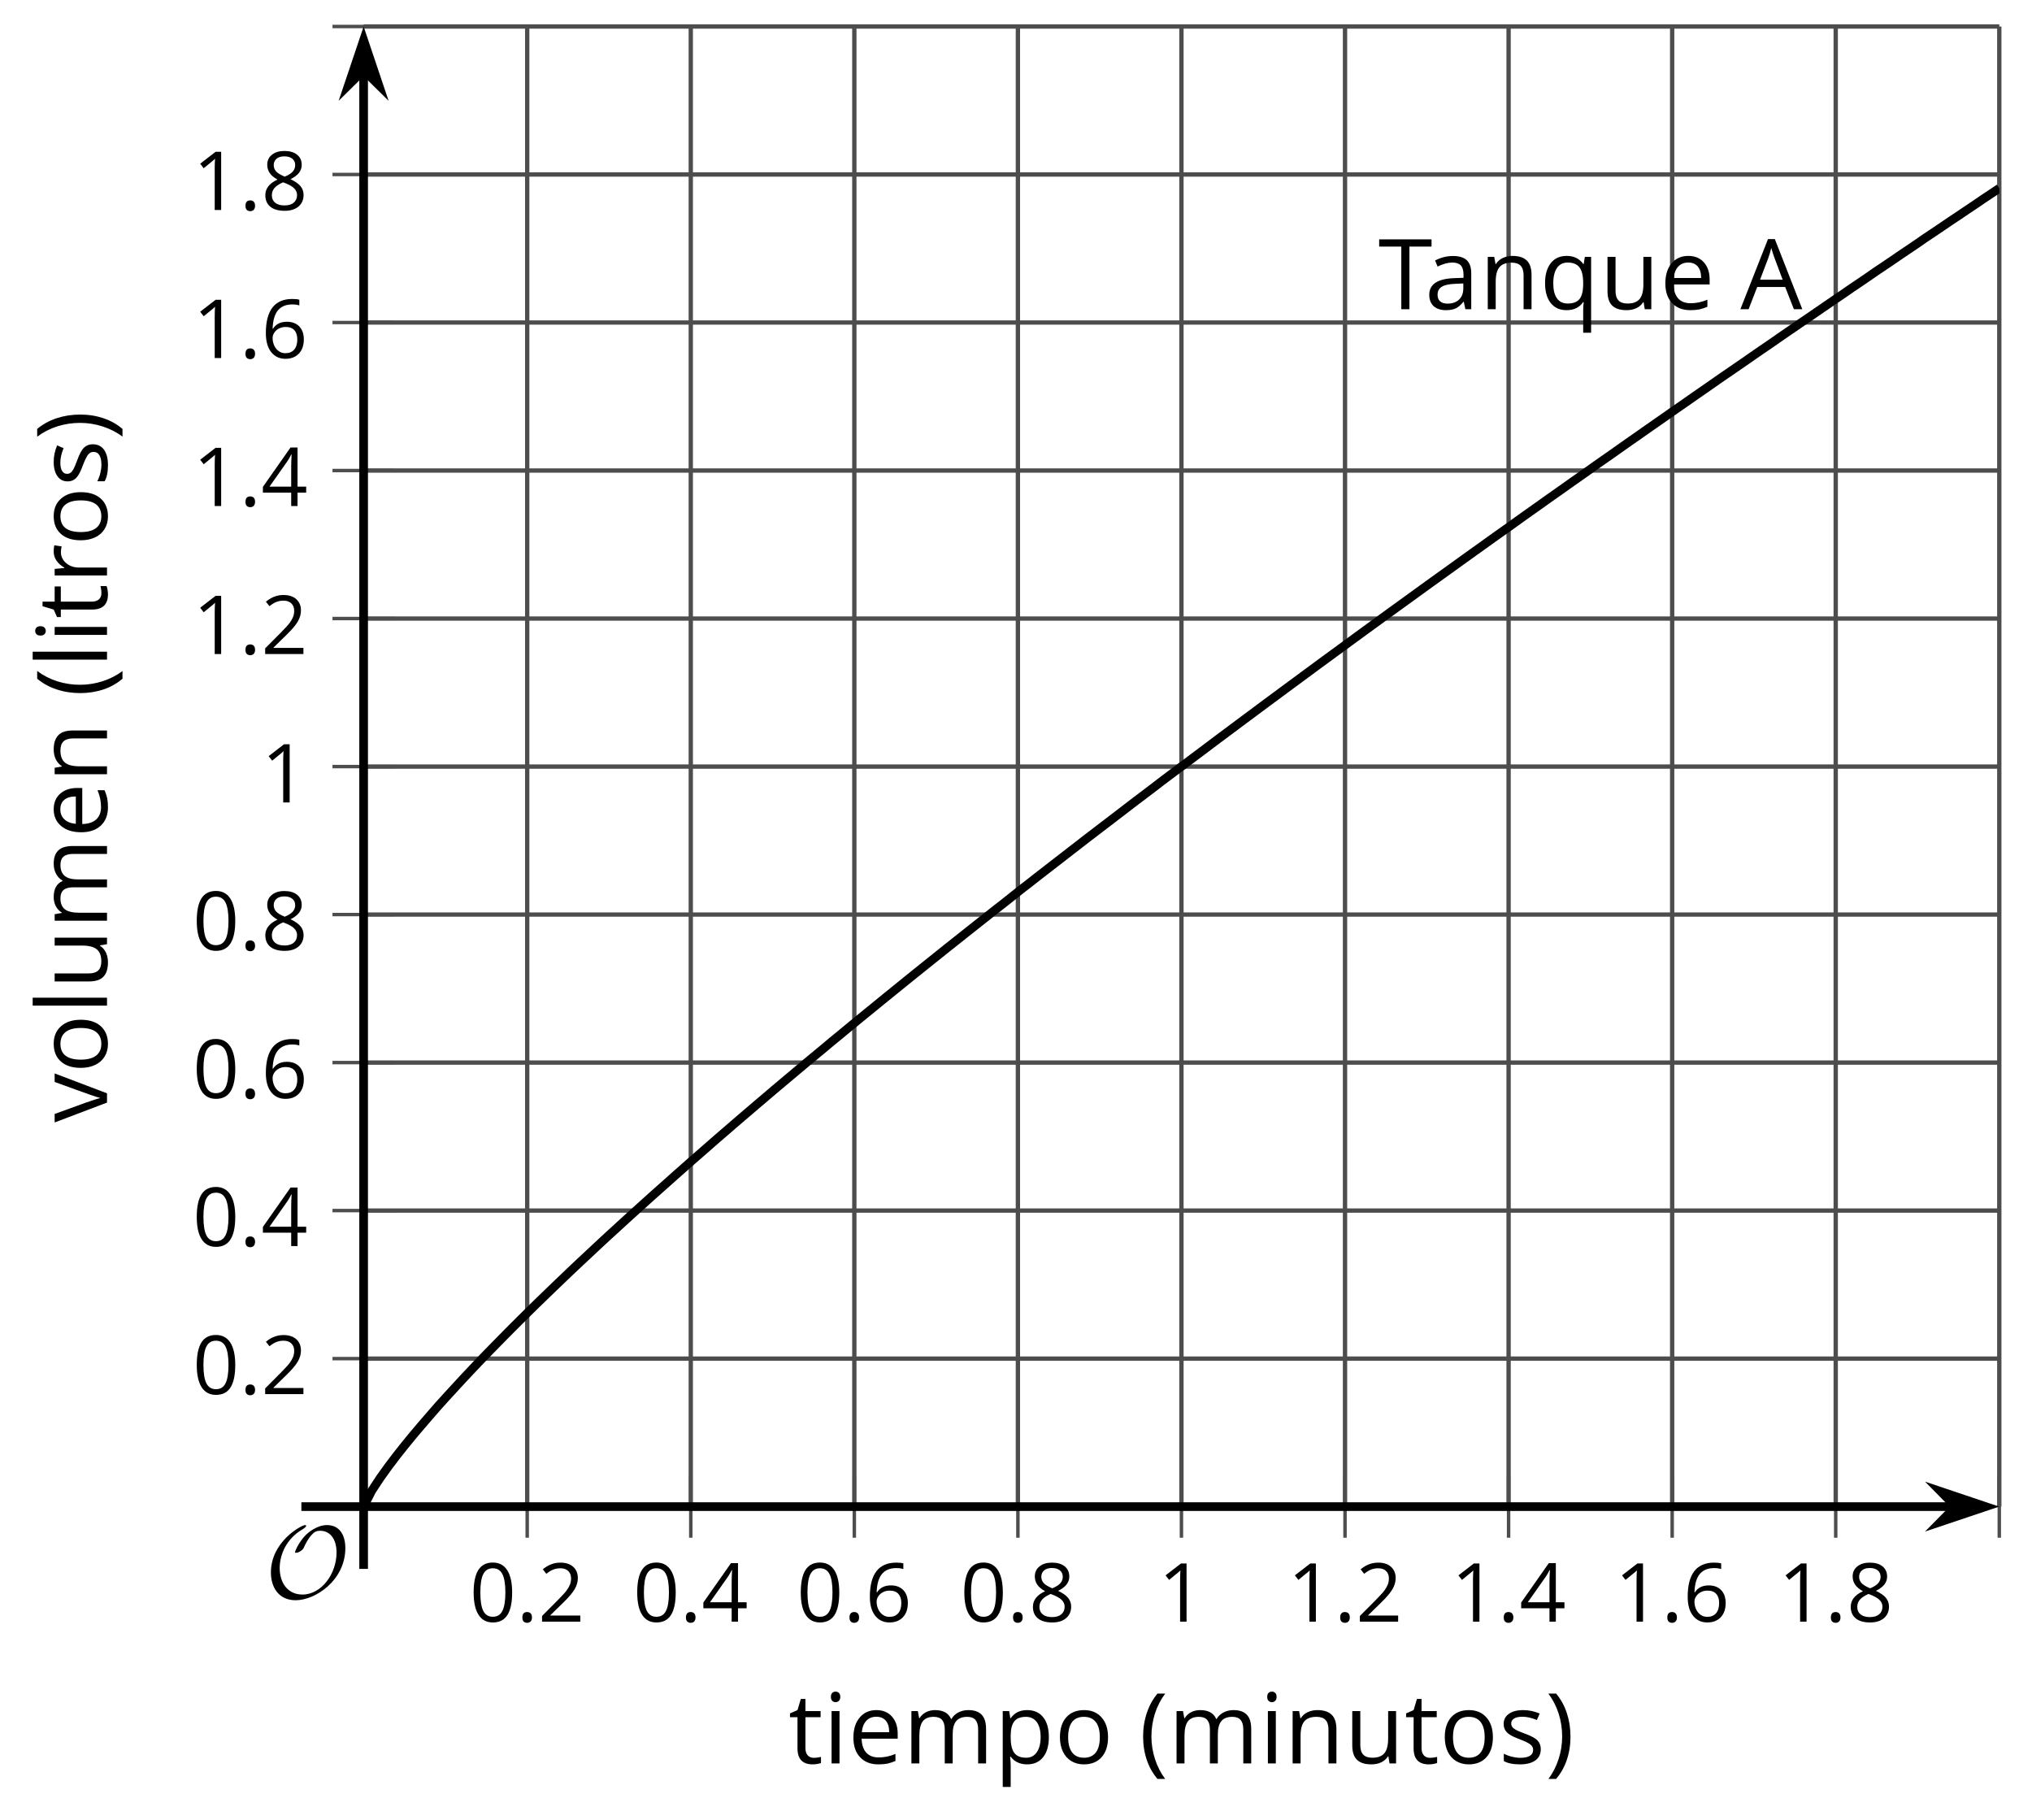 <?xml version='1.0' encoding='UTF-8'?>
<!-- This file was generated by dvisvgm 2.1.3 -->
<svg height='210.461pt' version='1.1' viewBox='-72 -72 235.006 210.461' width='235.006pt' xmlns='http://www.w3.org/2000/svg' xmlns:xlink='http://www.w3.org/1999/xlink'>
<defs>
<clipPath id='clip1'>
<path d='M-29.945 102.231H159.227V-68.937H-29.945Z'/>
</clipPath>
<path d='M9.289 -5.762C9.289 -7.281 8.62 -8.428 7.161 -8.428C5.918 -8.428 4.866 -7.424 4.782 -7.352C3.826 -6.408 3.467 -5.332 3.467 -5.308C3.467 -5.236 3.527 -5.224 3.587 -5.224C3.814 -5.224 4.005 -5.344 4.184 -5.475C4.399 -5.631 4.411 -5.667 4.543 -5.942C4.651 -6.181 4.926 -6.767 5.368 -7.269C5.655 -7.592 5.894 -7.771 6.372 -7.771C7.532 -7.771 8.273 -6.814 8.273 -5.248C8.273 -2.809 6.539 -0.395 4.328 -0.395C2.63 -0.395 1.698 -1.745 1.698 -3.455C1.698 -5.081 2.534 -6.874 4.28 -7.902C4.399 -7.974 4.758 -8.189 4.758 -8.345C4.758 -8.428 4.663 -8.428 4.639 -8.428C4.22 -8.428 0.681 -6.528 0.681 -2.941C0.681 -1.267 1.554 0.263 3.539 0.263C5.87 0.263 9.289 -2.08 9.289 -5.762Z' id='g0-79'/>
<path d='M0.378 -2.583C0.378 -1.782 0.497 -1.031 0.732 -0.336S1.312 0.971 1.763 1.492H2.5C2.072 0.912 1.745 0.272 1.519 -0.433S1.179 -1.855 1.179 -2.592C1.179 -3.343 1.289 -4.07 1.51 -4.779C1.736 -5.488 2.067 -6.137 2.509 -6.731H1.763C1.317 -6.197 0.971 -5.576 0.737 -4.866C0.497 -4.157 0.378 -3.398 0.378 -2.583Z' id='g2-8'/>
<path d='M2.413 -2.583C2.413 -3.389 2.293 -4.148 2.058 -4.862C1.823 -5.571 1.478 -6.192 1.027 -6.731H0.281C0.723 -6.137 1.054 -5.488 1.28 -4.779C1.501 -4.07 1.611 -3.343 1.611 -2.592C1.611 -1.855 1.496 -1.133 1.271 -0.433C1.045 0.272 0.718 0.916 0.29 1.492H1.027C1.473 0.976 1.819 0.368 2.053 -0.327C2.293 -1.022 2.413 -1.777 2.413 -2.583Z' id='g2-9'/>
<path d='M0.7 -0.488C0.7 -0.267 0.75 -0.11 0.856 -0.009C0.958 0.083 1.087 0.134 1.243 0.134C1.418 0.134 1.556 0.078 1.657 -0.028S1.809 -0.29 1.809 -0.488C1.809 -0.695 1.759 -0.847 1.657 -0.958C1.561 -1.059 1.423 -1.114 1.243 -1.114C1.068 -1.114 0.935 -1.059 0.838 -0.958C0.746 -0.847 0.7 -0.695 0.7 -0.488Z' id='g2-14'/>
<path d='M4.922 -3.375C4.922 -4.498 4.733 -5.355 4.355 -5.948C3.973 -6.542 3.421 -6.837 2.689 -6.837C1.938 -6.837 1.381 -6.552 1.018 -5.985S0.47 -4.549 0.47 -3.375C0.47 -2.238 0.658 -1.377 1.036 -0.792C1.413 -0.203 1.966 0.092 2.689 0.092C3.444 0.092 4.006 -0.193 4.374 -0.769C4.738 -1.344 4.922 -2.21 4.922 -3.375ZM1.243 -3.375C1.243 -4.355 1.358 -5.064 1.588 -5.506C1.819 -5.953 2.187 -6.174 2.689 -6.174C3.2 -6.174 3.568 -5.948 3.794 -5.497C4.024 -5.051 4.139 -4.342 4.139 -3.375S4.024 -1.699 3.794 -1.243C3.568 -0.792 3.2 -0.566 2.689 -0.566C2.187 -0.566 1.819 -0.792 1.588 -1.234C1.358 -1.685 1.243 -2.394 1.243 -3.375Z' id='g2-16'/>
<path d='M3.292 0V-6.731H2.647L0.866 -5.355L1.271 -4.83C1.92 -5.359 2.288 -5.658 2.366 -5.727S2.518 -5.866 2.583 -5.93C2.56 -5.576 2.546 -5.198 2.546 -4.797V0H3.292Z' id='g2-17'/>
<path d='M4.885 0V-0.709H1.423V-0.746L2.896 -2.187C3.554 -2.827 4.001 -3.352 4.24 -3.771S4.599 -4.609 4.599 -5.037C4.599 -5.585 4.42 -6.018 4.061 -6.344C3.702 -6.667 3.204 -6.828 2.574 -6.828C1.842 -6.828 1.169 -6.57 0.548 -6.054L0.953 -5.534C1.262 -5.778 1.538 -5.944 1.786 -6.036C2.04 -6.128 2.302 -6.174 2.583 -6.174C2.97 -6.174 3.273 -6.068 3.49 -5.856C3.706 -5.649 3.817 -5.364 3.817 -5.005C3.817 -4.751 3.775 -4.512 3.688 -4.291S3.471 -3.844 3.301 -3.61S2.772 -2.988 2.233 -2.44L0.46 -0.658V0H4.885Z' id='g2-18'/>
<path d='M5.203 -1.547V-2.242H4.204V-6.768H3.393L0.198 -2.215V-1.547H3.471V0H4.204V-1.547H5.203ZM3.471 -2.242H0.962L3.066 -5.235C3.195 -5.428 3.333 -5.672 3.481 -5.967H3.518C3.485 -5.414 3.471 -4.917 3.471 -4.48V-2.242Z' id='g2-20'/>
<path d='M0.539 -2.878C0.539 -1.943 0.741 -1.215 1.151 -0.691C1.561 -0.17 2.113 0.092 2.808 0.092C3.458 0.092 3.978 -0.11 4.355 -0.506C4.742 -0.912 4.931 -1.459 4.931 -2.159C4.931 -2.785 4.756 -3.283 4.411 -3.646C4.061 -4.01 3.582 -4.194 2.979 -4.194C2.247 -4.194 1.713 -3.932 1.377 -3.402H1.321C1.358 -4.365 1.565 -5.074 1.948 -5.525C2.33 -5.971 2.878 -6.197 3.6 -6.197C3.904 -6.197 4.176 -6.16 4.411 -6.082V-6.74C4.213 -6.8 3.936 -6.828 3.591 -6.828C2.583 -6.828 1.823 -6.501 1.308 -5.847C0.797 -5.189 0.539 -4.199 0.539 -2.878ZM2.799 -0.557C2.509 -0.557 2.251 -0.635 2.026 -0.797C1.805 -0.958 1.63 -1.174 1.506 -1.446S1.321 -2.012 1.321 -2.33C1.321 -2.546 1.39 -2.753 1.529 -2.951C1.662 -3.149 1.846 -3.306 2.076 -3.421S2.56 -3.591 2.836 -3.591C3.283 -3.591 3.614 -3.462 3.84 -3.209S4.176 -2.606 4.176 -2.159C4.176 -1.639 4.056 -1.243 3.812 -0.967C3.573 -0.695 3.237 -0.557 2.799 -0.557Z' id='g2-22'/>
<path d='M2.689 -6.828C2.086 -6.828 1.602 -6.685 1.243 -6.39C0.879 -6.105 0.7 -5.714 0.7 -5.226C0.7 -4.88 0.792 -4.572 0.976 -4.291C1.16 -4.015 1.464 -3.757 1.888 -3.518C0.948 -3.089 0.479 -2.486 0.479 -1.717C0.479 -1.142 0.672 -0.695 1.059 -0.378C1.446 -0.064 1.998 0.092 2.716 0.092C3.393 0.092 3.927 -0.074 4.319 -0.405C4.71 -0.741 4.903 -1.188 4.903 -1.745C4.903 -2.122 4.788 -2.454 4.558 -2.744C4.328 -3.029 3.941 -3.301 3.393 -3.564C3.844 -3.789 4.171 -4.038 4.378 -4.309S4.687 -4.885 4.687 -5.216C4.687 -5.718 4.507 -6.114 4.148 -6.4S3.301 -6.828 2.689 -6.828ZM1.234 -1.699C1.234 -2.03 1.335 -2.316 1.542 -2.551C1.75 -2.79 2.081 -3.006 2.537 -3.204C3.131 -2.988 3.55 -2.762 3.789 -2.532C4.029 -2.297 4.148 -2.035 4.148 -1.736C4.148 -1.363 4.019 -1.068 3.766 -0.852S3.154 -0.529 2.698 -0.529C2.233 -0.529 1.874 -0.631 1.621 -0.838C1.363 -1.045 1.234 -1.331 1.234 -1.699ZM2.68 -6.206C3.071 -6.206 3.375 -6.114 3.6 -5.93C3.821 -5.75 3.932 -5.502 3.932 -5.193C3.932 -4.913 3.84 -4.664 3.656 -4.452C3.476 -4.24 3.163 -4.042 2.726 -3.858C2.238 -4.061 1.901 -4.263 1.722 -4.466S1.45 -4.913 1.45 -5.193C1.45 -5.502 1.561 -5.746 1.777 -5.93S2.297 -6.206 2.68 -6.206Z' id='g2-24'/>
<path d='M5.157 0H5.967L3.32 -6.759H2.661L0 0H0.792L1.621 -2.141H4.319L5.157 0ZM4.075 -2.845H1.897L2.689 -4.931C2.813 -5.285 2.91 -5.608 2.979 -5.902C3.085 -5.52 3.191 -5.193 3.292 -4.931L4.075 -2.845Z' id='g2-33'/>
<path d='M2.997 0V-6.036H5.129V-6.731H0.083V-6.036H2.215V0H2.997Z' id='g2-52'/>
<path d='M3.913 0H4.48V-3.444C4.48 -4.033 4.337 -4.461 4.042 -4.728C3.757 -4.995 3.31 -5.129 2.707 -5.129C2.408 -5.129 2.113 -5.092 1.814 -5.014C1.519 -4.936 1.248 -4.83 0.999 -4.696L1.234 -4.111C1.763 -4.369 2.242 -4.498 2.661 -4.498C3.034 -4.498 3.306 -4.401 3.481 -4.217C3.646 -4.024 3.734 -3.734 3.734 -3.338V-3.025L2.878 -2.997C1.248 -2.947 0.433 -2.413 0.433 -1.395C0.433 -0.921 0.576 -0.552 0.856 -0.295C1.142 -0.037 1.533 0.092 2.035 0.092C2.408 0.092 2.721 0.037 2.974 -0.074C3.223 -0.189 3.471 -0.401 3.725 -0.718H3.762L3.913 0ZM2.187 -0.539C1.888 -0.539 1.653 -0.612 1.483 -0.755C1.317 -0.898 1.234 -1.11 1.234 -1.386C1.234 -1.74 1.367 -1.998 1.639 -2.164C1.906 -2.334 2.343 -2.426 2.951 -2.449L3.715 -2.482V-2.026C3.715 -1.556 3.582 -1.192 3.306 -0.93C3.039 -0.668 2.661 -0.539 2.187 -0.539Z' id='g2-65'/>
<path d='M2.942 0.092C3.283 0.092 3.573 0.064 3.812 0.018C4.056 -0.037 4.309 -0.12 4.581 -0.235V-0.916C4.052 -0.691 3.513 -0.576 2.97 -0.576C2.454 -0.576 2.053 -0.727 1.768 -1.036C1.487 -1.344 1.335 -1.791 1.321 -2.385H4.797V-2.868C4.797 -3.55 4.613 -4.098 4.245 -4.512C3.877 -4.931 3.375 -5.138 2.744 -5.138C2.067 -5.138 1.533 -4.899 1.133 -4.42C0.727 -3.941 0.529 -3.297 0.529 -2.482C0.529 -1.676 0.746 -1.045 1.179 -0.589C1.607 -0.134 2.196 0.092 2.942 0.092ZM2.735 -4.498C3.135 -4.498 3.439 -4.369 3.656 -4.116C3.872 -3.858 3.978 -3.49 3.978 -3.006H1.34C1.381 -3.471 1.524 -3.84 1.768 -4.102C2.007 -4.365 2.33 -4.498 2.735 -4.498Z' id='g2-69'/>
<path d='M1.575 0V-5.046H0.81V0H1.575ZM0.746 -6.413C0.746 -6.243 0.787 -6.114 0.875 -6.031C0.962 -5.944 1.068 -5.902 1.197 -5.902C1.321 -5.902 1.427 -5.944 1.515 -6.031C1.602 -6.114 1.648 -6.243 1.648 -6.413S1.602 -6.713 1.515 -6.796S1.321 -6.92 1.197 -6.92C1.068 -6.92 0.962 -6.878 0.875 -6.796C0.787 -6.717 0.746 -6.588 0.746 -6.413Z' id='g2-73'/>
<path d='M1.575 0V-7.164H0.81V0H1.575Z' id='g2-76'/>
<path d='M7.242 0H8.006V-3.292C8.006 -3.936 7.864 -4.406 7.578 -4.696C7.297 -4.991 6.869 -5.138 6.298 -5.138C5.935 -5.138 5.608 -5.06 5.322 -4.908S4.82 -4.544 4.669 -4.282H4.632C4.388 -4.853 3.872 -5.138 3.085 -5.138C2.758 -5.138 2.468 -5.069 2.201 -4.931C1.943 -4.793 1.736 -4.599 1.593 -4.355H1.556L1.432 -5.046H0.81V0H1.575V-2.647C1.575 -3.301 1.685 -3.771 1.906 -4.061C2.132 -4.346 2.482 -4.489 2.96 -4.489C3.324 -4.489 3.596 -4.388 3.766 -4.19C3.936 -3.987 4.024 -3.683 4.024 -3.283V0H4.788V-2.818C4.788 -3.384 4.903 -3.808 5.129 -4.079S5.709 -4.489 6.183 -4.489C6.547 -4.489 6.814 -4.388 6.984 -4.19C7.155 -3.987 7.242 -3.683 7.242 -3.283V0Z' id='g2-77'/>
<path d='M4.263 0H5.028V-3.292C5.028 -3.936 4.876 -4.406 4.567 -4.696C4.259 -4.991 3.803 -5.138 3.195 -5.138C2.85 -5.138 2.532 -5.069 2.251 -4.936C1.971 -4.797 1.75 -4.604 1.593 -4.355H1.556L1.432 -5.046H0.81V0H1.575V-2.647C1.575 -3.306 1.699 -3.775 1.943 -4.061S2.574 -4.489 3.103 -4.489C3.504 -4.489 3.794 -4.388 3.983 -4.185S4.263 -3.674 4.263 -3.264V0Z' id='g2-78'/>
<path d='M5.166 -2.528C5.166 -3.329 4.959 -3.964 4.54 -4.434C4.125 -4.903 3.564 -5.138 2.859 -5.138C2.127 -5.138 1.556 -4.908 1.146 -4.448C0.737 -3.992 0.529 -3.352 0.529 -2.528C0.529 -1.998 0.626 -1.533 0.815 -1.137S1.275 -0.437 1.625 -0.226S2.376 0.092 2.827 0.092C3.559 0.092 4.13 -0.138 4.544 -0.599C4.959 -1.064 5.166 -1.704 5.166 -2.528ZM1.321 -2.528C1.321 -3.177 1.45 -3.669 1.704 -3.996S2.334 -4.489 2.836 -4.489C3.343 -4.489 3.725 -4.323 3.987 -3.987C4.245 -3.656 4.374 -3.168 4.374 -2.528C4.374 -1.878 4.245 -1.39 3.987 -1.05C3.725 -0.718 3.347 -0.548 2.845 -0.548S1.966 -0.718 1.708 -1.054S1.321 -1.883 1.321 -2.528Z' id='g2-79'/>
<path d='M3.158 0.092C3.817 0.092 4.328 -0.138 4.696 -0.599C5.069 -1.054 5.253 -1.699 5.253 -2.528C5.253 -3.352 5.074 -3.996 4.705 -4.452C4.346 -4.908 3.826 -5.138 3.158 -5.138C2.822 -5.138 2.523 -5.078 2.261 -4.954S1.773 -4.632 1.575 -4.355H1.538L1.432 -5.046H0.81V2.265H1.575V0.189C1.575 -0.074 1.556 -0.355 1.519 -0.649H1.575C1.759 -0.396 1.989 -0.212 2.256 -0.092C2.532 0.032 2.832 0.092 3.158 0.092ZM3.048 -4.489C3.494 -4.489 3.844 -4.319 4.088 -3.987C4.337 -3.646 4.461 -3.168 4.461 -2.537C4.461 -1.915 4.337 -1.432 4.088 -1.077C3.844 -0.723 3.504 -0.548 3.066 -0.548C2.546 -0.548 2.164 -0.7 1.929 -1.004C1.694 -1.312 1.575 -1.819 1.575 -2.528V-2.698C1.579 -3.32 1.699 -3.775 1.929 -4.061S2.532 -4.489 3.048 -4.489Z' id='g2-80'/>
<path d='M2.716 -0.548C2.256 -0.548 1.906 -0.714 1.676 -1.05C1.436 -1.381 1.321 -1.865 1.321 -2.5S1.441 -3.628 1.676 -3.978C1.915 -4.323 2.261 -4.498 2.707 -4.498C3.227 -4.498 3.605 -4.342 3.844 -4.033S4.204 -3.214 4.204 -2.509V-2.339C4.19 -1.69 4.065 -1.229 3.831 -0.958S3.227 -0.548 2.716 -0.548ZM2.601 0.092C3.31 0.092 3.84 -0.166 4.194 -0.677H4.254C4.222 -0.46 4.204 -0.203 4.204 0.106V2.265H4.968V-5.046H4.365L4.254 -4.355H4.213C3.84 -4.876 3.31 -5.138 2.62 -5.138C1.961 -5.138 1.45 -4.908 1.082 -4.443S0.529 -3.333 0.529 -2.509C0.529 -1.69 0.714 -1.05 1.077 -0.594S1.952 0.092 2.601 0.092Z' id='g2-81'/>
<path d='M3.112 -5.138C2.795 -5.138 2.505 -5.051 2.242 -4.871S1.754 -4.438 1.565 -4.111H1.529L1.441 -5.046H0.81V0H1.575V-2.707C1.575 -3.2 1.722 -3.614 2.007 -3.946C2.302 -4.277 2.647 -4.443 3.057 -4.443C3.218 -4.443 3.402 -4.42 3.61 -4.374L3.715 -5.083C3.536 -5.12 3.338 -5.138 3.112 -5.138Z' id='g2-82'/>
<path d='M4.065 -1.377C4.065 -1.713 3.959 -1.989 3.748 -2.21C3.541 -2.431 3.135 -2.652 2.537 -2.868C2.099 -3.029 1.805 -3.154 1.653 -3.241S1.39 -3.416 1.317 -3.513C1.252 -3.61 1.215 -3.725 1.215 -3.858C1.215 -4.056 1.308 -4.213 1.492 -4.328S1.948 -4.498 2.311 -4.498C2.721 -4.498 3.181 -4.392 3.688 -4.185L3.959 -4.807C3.439 -5.028 2.91 -5.138 2.366 -5.138C1.782 -5.138 1.326 -5.018 0.99 -4.779C0.654 -4.544 0.488 -4.217 0.488 -3.808C0.488 -3.577 0.534 -3.379 0.635 -3.214C0.727 -3.048 0.875 -2.901 1.077 -2.772C1.271 -2.638 1.607 -2.486 2.076 -2.311C2.569 -2.122 2.901 -1.957 3.076 -1.814C3.241 -1.676 3.329 -1.51 3.329 -1.312C3.329 -1.05 3.223 -0.856 3.006 -0.727C2.79 -0.603 2.486 -0.539 2.086 -0.539C1.828 -0.539 1.561 -0.576 1.28 -0.645C1.004 -0.714 0.746 -0.81 0.502 -0.935V-0.226C0.875 -0.014 1.4 0.092 2.067 0.092C2.698 0.092 3.191 -0.037 3.541 -0.29S4.065 -0.907 4.065 -1.377Z' id='g2-83'/>
<path d='M2.44 -0.539C2.187 -0.539 1.989 -0.622 1.846 -0.783S1.63 -1.179 1.63 -1.483V-4.452H3.094V-5.046H1.63V-6.215H1.188L0.866 -5.138L0.143 -4.82V-4.452H0.866V-1.45C0.866 -0.424 1.354 0.092 2.33 0.092C2.459 0.092 2.606 0.078 2.762 0.055C2.928 0.028 3.048 -0.005 3.131 -0.046V-0.631C3.057 -0.608 2.956 -0.589 2.832 -0.571C2.707 -0.548 2.574 -0.539 2.44 -0.539Z' id='g2-84'/>
<path d='M1.529 -5.046H0.755V-1.745C0.755 -1.105 0.907 -0.635 1.215 -0.345C1.519 -0.055 1.98 0.092 2.592 0.092C2.947 0.092 3.264 0.028 3.545 -0.106C3.821 -0.239 4.038 -0.428 4.194 -0.677H4.236L4.346 0H4.977V-5.046H4.213V-2.394C4.213 -1.74 4.088 -1.271 3.849 -0.981C3.6 -0.691 3.218 -0.548 2.689 -0.548C2.288 -0.548 1.998 -0.649 1.809 -0.852S1.529 -1.363 1.529 -1.773V-5.046Z' id='g2-85'/>
<path d='M1.915 0H2.808L4.724 -5.046H3.904C3.278 -3.329 2.873 -2.215 2.698 -1.704C2.514 -1.188 2.408 -0.852 2.376 -0.691H2.339C2.297 -0.898 2.15 -1.354 1.906 -2.053L0.82 -5.046H0L1.915 0Z' id='g2-86'/>
<use id='g7-8' transform='scale(1.2)' xlink:href='#g2-8'/>
<use id='g7-9' transform='scale(1.2)' xlink:href='#g2-9'/>
<use id='g7-33' transform='scale(1.2)' xlink:href='#g2-33'/>
<use id='g7-52' transform='scale(1.2)' xlink:href='#g2-52'/>
<use id='g7-65' transform='scale(1.2)' xlink:href='#g2-65'/>
<use id='g7-69' transform='scale(1.2)' xlink:href='#g2-69'/>
<use id='g7-73' transform='scale(1.2)' xlink:href='#g2-73'/>
<use id='g7-76' transform='scale(1.2)' xlink:href='#g2-76'/>
<use id='g7-77' transform='scale(1.2)' xlink:href='#g2-77'/>
<use id='g7-78' transform='scale(1.2)' xlink:href='#g2-78'/>
<use id='g7-79' transform='scale(1.2)' xlink:href='#g2-79'/>
<use id='g7-80' transform='scale(1.2)' xlink:href='#g2-80'/>
<use id='g7-81' transform='scale(1.2)' xlink:href='#g2-81'/>
<use id='g7-82' transform='scale(1.2)' xlink:href='#g2-82'/>
<use id='g7-83' transform='scale(1.2)' xlink:href='#g2-83'/>
<use id='g7-84' transform='scale(1.2)' xlink:href='#g2-84'/>
<use id='g7-85' transform='scale(1.2)' xlink:href='#g2-85'/>
<use id='g7-86' transform='scale(1.2)' xlink:href='#g2-86'/>
</defs>
<g id='page1'>
<path d='M-11.027 102.231V-68.937M7.891 102.231V-68.937M26.805 102.231V-68.937M45.723 102.231V-68.937M64.637 102.231V-68.937M83.555 102.231V-68.937M102.473 102.231V-68.937M121.391 102.231V-68.937M140.305 102.231V-68.937M159.223 102.231V-68.937' fill='none' stroke='#4d4d4d' stroke-linejoin='bevel' stroke-miterlimit='10.037' stroke-width='0.5'/>
<path d='M-29.945 85.114H159.227M-29.945 67.996H159.227M-29.945 50.879H159.227M-29.945 33.762H159.227M-29.945 16.649H159.227M-29.945 -0.468H159.227M-29.945 -17.586H159.227M-29.945 -34.703H159.227M-29.945 -51.82H159.227M-29.945 -68.937H159.227' fill='none' stroke='#4d4d4d' stroke-linejoin='bevel' stroke-miterlimit='10.037' stroke-width='0.5'/>
<path d='M-11.027 105.828V98.629M7.891 105.828V98.629M26.805 105.828V98.629M45.723 105.828V98.629M64.637 105.828V98.629M83.555 105.828V98.629M102.473 105.828V98.629M121.391 105.828V98.629M140.305 105.828V98.629M159.223 105.828V98.629' fill='none' stroke='#4d4d4d' stroke-linejoin='bevel' stroke-miterlimit='10.037' stroke-width='0.4'/>
<path d='M-33.547 85.114H-26.344M-33.547 67.996H-26.344M-33.547 50.879H-26.344M-33.547 33.762H-26.344M-33.547 16.649H-26.344M-33.547 -0.468H-26.344M-33.547 -17.586H-26.344M-33.547 -34.703H-26.344M-33.547 -51.82H-26.344M-33.547 -68.937H-26.344' fill='none' stroke='#4d4d4d' stroke-linejoin='bevel' stroke-miterlimit='10.037' stroke-width='0.4'/>
<path d='M-29.945 102.231H153.934' fill='none' stroke='#000000' stroke-linejoin='bevel' stroke-miterlimit='10.037' stroke-width='1'/>
<path d='M157.648 102.231L152.461 100.485L154.179 102.231L152.461 103.973Z'/>
<path d='M157.648 102.231L152.461 100.485L154.179 102.231L152.461 103.973Z' fill='none' stroke='#000000' stroke-miterlimit='10.037' stroke-width='1'/>
<path d='M-29.945 102.231V-63.644' fill='none' stroke='#000000' stroke-linejoin='bevel' stroke-miterlimit='10.037' stroke-width='1'/>
<path d='M-29.945 -67.363L-31.691 -62.172L-29.945 -63.895L-28.199 -62.172Z'/>
<path d='M-29.945 -67.363L-31.691 -62.172L-29.945 -63.895L-28.199 -62.172Z' fill='none' stroke='#000000' stroke-miterlimit='10.037' stroke-width='1'/>
<g transform='matrix(1 0 0 1 -29.802 49.538)'>
<use x='12.111' xlink:href='#g2-16' y='65.997'/>
<use x='17.515' xlink:href='#g2-14' y='65.997'/>
<use x='20.032' xlink:href='#g2-18' y='65.997'/>
</g>
<g transform='matrix(1 0 0 1 -10.885 49.538)'>
<use x='12.111' xlink:href='#g2-16' y='65.997'/>
<use x='17.515' xlink:href='#g2-14' y='65.997'/>
<use x='20.032' xlink:href='#g2-20' y='65.997'/>
</g>
<g transform='matrix(1 0 0 1 8.031 49.538)'>
<use x='12.111' xlink:href='#g2-16' y='65.997'/>
<use x='17.515' xlink:href='#g2-14' y='65.997'/>
<use x='20.032' xlink:href='#g2-22' y='65.997'/>
</g>
<g transform='matrix(1 0 0 1 26.948 49.538)'>
<use x='12.111' xlink:href='#g2-16' y='65.997'/>
<use x='17.515' xlink:href='#g2-14' y='65.997'/>
<use x='20.032' xlink:href='#g2-24' y='65.997'/>
</g>
<g transform='matrix(1 0 0 1 49.825 49.538)'>
<use x='12.111' xlink:href='#g2-17' y='65.997'/>
</g>
<g transform='matrix(1 0 0 1 64.781 49.538)'>
<use x='12.111' xlink:href='#g2-17' y='65.997'/>
<use x='17.515' xlink:href='#g2-14' y='65.997'/>
<use x='20.032' xlink:href='#g2-18' y='65.997'/>
</g>
<g transform='matrix(1 0 0 1 83.698 49.538)'>
<use x='12.111' xlink:href='#g2-17' y='65.997'/>
<use x='17.515' xlink:href='#g2-14' y='65.997'/>
<use x='20.032' xlink:href='#g2-20' y='65.997'/>
</g>
<g transform='matrix(1 0 0 1 102.615 49.538)'>
<use x='12.111' xlink:href='#g2-17' y='65.997'/>
<use x='17.515' xlink:href='#g2-14' y='65.997'/>
<use x='20.032' xlink:href='#g2-22' y='65.997'/>
</g>
<g transform='matrix(1 0 0 1 121.531 49.538)'>
<use x='12.111' xlink:href='#g2-17' y='65.997'/>
<use x='17.515' xlink:href='#g2-14' y='65.997'/>
<use x='20.032' xlink:href='#g2-24' y='65.997'/>
</g>
<g transform='matrix(1 0 0 1 -61.825 23.221)'>
<use x='12.111' xlink:href='#g2-16' y='65.997'/>
<use x='17.515' xlink:href='#g2-14' y='65.997'/>
<use x='20.032' xlink:href='#g2-18' y='65.997'/>
</g>
<g transform='matrix(1 0 0 1 -61.825 6.104)'>
<use x='12.111' xlink:href='#g2-16' y='65.997'/>
<use x='17.515' xlink:href='#g2-14' y='65.997'/>
<use x='20.032' xlink:href='#g2-20' y='65.997'/>
</g>
<g transform='matrix(1 0 0 1 -61.825 -11.012)'>
<use x='12.111' xlink:href='#g2-16' y='65.997'/>
<use x='17.515' xlink:href='#g2-14' y='65.997'/>
<use x='20.032' xlink:href='#g2-22' y='65.997'/>
</g>
<g transform='matrix(1 0 0 1 -61.825 -28.128)'>
<use x='12.111' xlink:href='#g2-16' y='65.997'/>
<use x='17.515' xlink:href='#g2-14' y='65.997'/>
<use x='20.032' xlink:href='#g2-24' y='65.997'/>
</g>
<g transform='matrix(1 0 0 1 -53.904 -45.2)'>
<use x='12.111' xlink:href='#g2-17' y='65.997'/>
</g>
<g transform='matrix(1 0 0 1 -61.825 -62.361)'>
<use x='12.111' xlink:href='#g2-17' y='65.997'/>
<use x='17.515' xlink:href='#g2-14' y='65.997'/>
<use x='20.032' xlink:href='#g2-18' y='65.997'/>
</g>
<g transform='matrix(1 0 0 1 -61.825 -79.478)'>
<use x='12.111' xlink:href='#g2-17' y='65.997'/>
<use x='17.515' xlink:href='#g2-14' y='65.997'/>
<use x='20.032' xlink:href='#g2-20' y='65.997'/>
</g>
<g transform='matrix(1 0 0 1 -61.825 -96.595)'>
<use x='12.111' xlink:href='#g2-17' y='65.997'/>
<use x='17.515' xlink:href='#g2-14' y='65.997'/>
<use x='20.032' xlink:href='#g2-22' y='65.997'/>
</g>
<g transform='matrix(1 0 0 1 -61.825 -113.711)'>
<use x='12.111' xlink:href='#g2-17' y='65.997'/>
<use x='17.515' xlink:href='#g2-14' y='65.997'/>
<use x='20.032' xlink:href='#g2-24' y='65.997'/>
</g>
<path clip-path='url(#clip1)' d='M-29.945 102.231L-28.996 100.379L-28.043 98.93L-27.094 97.606L-26.145 96.352L-25.191 95.149L-24.242 93.989L-23.289 92.864L-22.34 91.762L-21.391 90.672L-20.438 89.614L-19.488 88.579L-18.539 87.547L-17.586 86.532L-16.637 85.528L-15.688 84.543L-14.734 83.567L-13.785 82.602L-12.836 81.641L-11.883 80.692L-10.934 79.75L-9.984 78.817L-9.031 77.895L-8.082 76.977L-7.129 76.063L-6.18 75.153L-5.23 74.254L-4.277 73.364L-3.328 72.477L-2.379 71.59L-1.426 70.711L-0.476 69.844L0.473 68.973L1.426 68.11L2.375 67.254L3.324 66.395L4.277 65.547L5.227 64.704L6.176 63.856L7.129 63.016L8.078 62.176L9.031 61.348L9.98 60.516L10.93 59.684L11.883 58.864L12.832 58.043L13.781 57.227L14.734 56.414L15.684 55.602L16.633 54.797L17.586 53.985L18.535 53.188L19.484 52.391L20.438 51.586L21.387 50.789L22.336 50.004L23.289 49.215L24.238 48.418L25.191 47.641L26.141 46.852L27.09 46.075L28.043 45.293L28.992 44.524L29.941 43.746L30.895 42.973L31.844 42.203L32.793 41.434L33.746 40.664L34.695 39.903L35.645 39.141L36.598 38.379L37.547 37.617L38.5 36.864L39.449 36.11L40.398 35.356L41.352 34.602L42.301 33.852L43.25 33.102L44.203 32.36L45.152 31.606L46.102 30.852L47.055 30.117L48.004 29.371L48.953 28.637L49.906 27.899L50.855 27.164L51.805 26.426L52.758 25.692L53.707 24.953L54.66 24.227L55.609 23.5L56.559 22.774L57.512 22.043L58.461 21.317L59.41 20.59L60.363 19.871L61.312 19.153L62.262 18.422L63.215 17.703L64.164 16.992L65.113 16.289L66.066 15.575L67.016 14.864L67.965 14.149L68.918 13.434L69.867 12.727L70.82 12.016L71.77 11.305L72.719 10.602L73.672 9.891L74.621 9.188L75.57 8.485L76.524 7.778L77.473 7.079L78.422 6.379L79.375 5.676L80.324 4.977L81.274 4.278L82.227 3.582L83.176 2.887L84.125 2.192L85.078 1.496L86.027 0.801L86.981 0.11L87.93 -0.582L88.879 -1.273L89.832 -1.961L90.781 -2.648L91.731 -3.336L92.684 -4.027L93.633 -4.711L94.582 -5.394L95.535 -6.078L96.484 -6.761L97.434 -7.445L98.387 -8.129L99.336 -8.804L100.285 -9.488L101.238 -10.168L102.188 -10.839L103.141 -11.519L104.09 -12.199L105.039 -12.875L105.992 -13.547L106.942 -14.226L107.891 -14.894L108.844 -15.566L109.793 -16.242L110.742 -16.906L111.695 -17.578L112.645 -18.254L113.594 -18.918L114.547 -19.582L115.496 -20.254L116.445 -20.922L117.399 -21.586L118.348 -22.254L119.301 -22.918L120.25 -23.578L121.199 -24.246L122.152 -24.906L123.102 -25.566L124.051 -26.23L125.004 -26.89L125.953 -27.55L126.902 -28.214L127.856 -28.867L128.805 -29.519L129.754 -30.172L130.707 -30.836L131.656 -31.492L132.609 -32.14L133.559 -32.8L134.508 -33.457L135.461 -34.105L136.41 -34.761L137.359 -35.406L138.313 -36.062L139.262 -36.714L140.211 -37.363L141.164 -38.007L142.113 -38.664L143.063 -39.304L144.016 -39.953L144.965 -40.613L145.914 -41.246L146.867 -41.89L147.817 -42.543L148.77 -43.183L149.719 -43.824L150.668 -44.484L151.621 -45.117L152.57 -45.757L153.52 -46.406L154.473 -47.035L155.422 -47.679L156.371 -48.312L157.324 -48.964L158.274 -49.593L159.223 -50.23' fill='none' stroke='#000000' stroke-linejoin='bevel' stroke-miterlimit='10.037' stroke-width='1'/>
<g transform='matrix(1 0 0 1 75.295 -102.238)'>
<use x='12.111' xlink:href='#g7-52' y='65.997'/>
<use x='17.483' xlink:href='#g7-65' y='65.997'/>
<use x='23.797' xlink:href='#g7-78' y='65.997'/>
<use x='30.76' xlink:href='#g7-81' y='65.997'/>
<use x='37.71' xlink:href='#g7-85' y='65.997'/>
<use x='44.672' xlink:href='#g7-69' y='65.997'/>
<use x='53.985' xlink:href='#g7-33' y='65.997'/>
</g>
<g transform='matrix(1 0 0 1 -53.461 46.797)'>
<use x='12.111' xlink:href='#g0-79' y='65.997'/>
</g>
<path d='M-29.945 109.43V102.231' fill='none' stroke='#000000' stroke-linejoin='bevel' stroke-miterlimit='10.037' stroke-width='1'/>
<path d='M-37.145 102.231H-29.945' fill='none' stroke='#000000' stroke-linejoin='bevel' stroke-miterlimit='10.037' stroke-width='1'/>
<g transform='matrix(1 0 0 1 7.082 65.931)'>
<use x='12.111' xlink:href='#g7-84' y='65.997'/>
<use x='16.12' xlink:href='#g7-73' y='65.997'/>
<use x='18.982' xlink:href='#g7-69' y='65.997'/>
<use x='25.353' xlink:href='#g7-77' y='65.997'/>
<use x='35.916' xlink:href='#g7-80' y='65.997'/>
<use x='42.867' xlink:href='#g7-79' y='65.997'/>
<use x='52.668' xlink:href='#g7-8' y='65.997'/>
<use x='56.018' xlink:href='#g7-77' y='65.997'/>
<use x='66.581' xlink:href='#g7-73' y='65.997'/>
<use x='69.443' xlink:href='#g7-78' y='65.997'/>
<use x='76.405' xlink:href='#g7-85' y='65.997'/>
<use x='83.367' xlink:href='#g7-84' y='65.997'/>
<use x='87.376' xlink:href='#g7-79' y='65.997'/>
<use x='94.236' xlink:href='#g7-83' y='65.997'/>
<use x='99.653' xlink:href='#g7-9' y='65.997'/>
</g>
<g transform='matrix(0 -1 1 0 -125.621 69.916)'>
<use x='12.111' xlink:href='#g7-86' y='65.997'/>
<use x='17.789' xlink:href='#g7-79' y='65.997'/>
<use x='24.649' xlink:href='#g7-76' y='65.997'/>
<use x='27.511' xlink:href='#g7-85' y='65.997'/>
<use x='34.473' xlink:href='#g7-77' y='65.997'/>
<use x='45.036' xlink:href='#g7-69' y='65.997'/>
<use x='51.407' xlink:href='#g7-78' y='65.997'/>
<use x='61.311' xlink:href='#g7-8' y='65.997'/>
<use x='64.661' xlink:href='#g7-76' y='65.997'/>
<use x='67.523' xlink:href='#g7-73' y='65.997'/>
<use x='70.385' xlink:href='#g7-84' y='65.997'/>
<use x='74.395' xlink:href='#g7-82' y='65.997'/>
<use x='78.801' xlink:href='#g7-79' y='65.997'/>
<use x='85.661' xlink:href='#g7-83' y='65.997'/>
<use x='91.079' xlink:href='#g7-9' y='65.997'/>
</g>
</g>
</svg>